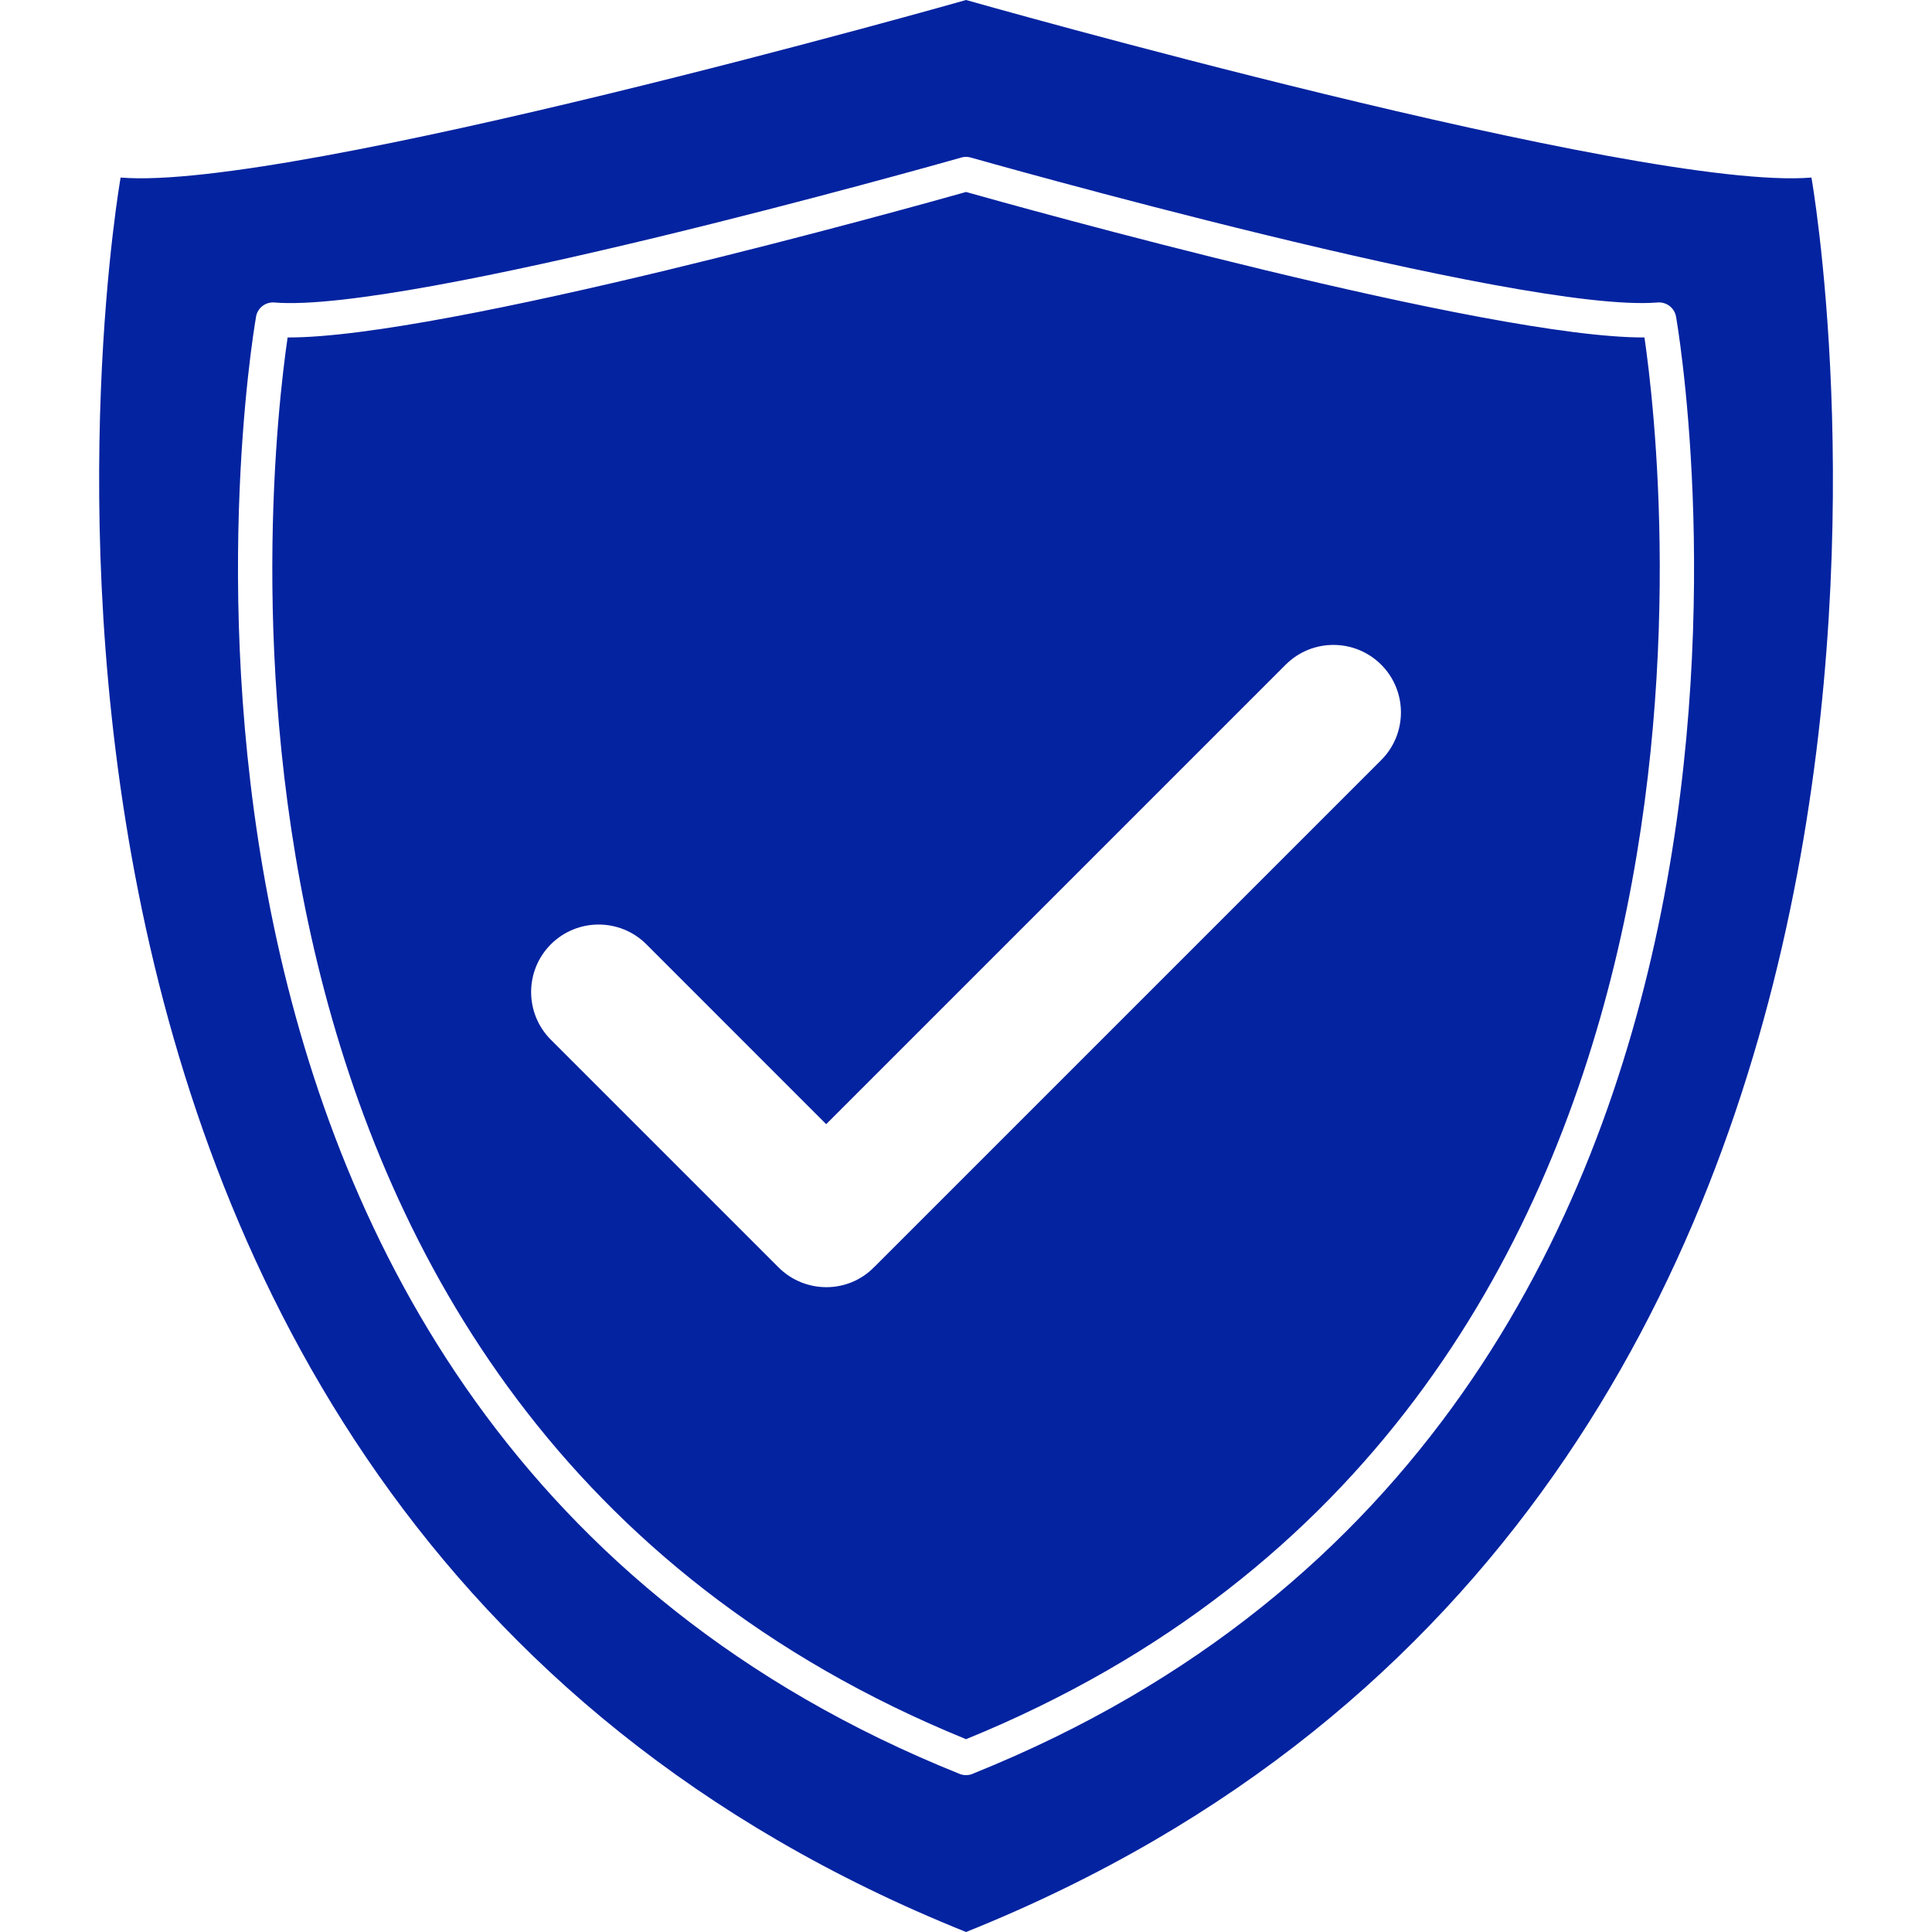 <?xml version="1.0" encoding="UTF-8"?> <svg xmlns="http://www.w3.org/2000/svg" width="30" height="30" viewBox="0 0 30 30" fill="none"><g clip-path="url(#clip0_40_500)"><path fill-rule="evenodd" clip-rule="evenodd" d="M15.001 0C15.001 0 4.52 2.978 1.873 2.757C1.873 2.757 -1.767 23.272 15.001 30C31.768 23.272 28.128 2.757 28.128 2.757C25.481 2.978 15.001 0 15.001 0ZM12.829 17.456L19.964 10.321C20.373 9.912 21.037 9.912 21.447 10.321C21.856 10.73 21.856 11.394 21.447 11.803L13.576 19.674L13.573 19.676C13.167 20.092 12.498 20.089 12.088 19.679L8.554 16.145C8.145 15.736 8.145 15.072 8.554 14.663C8.964 14.254 9.628 14.254 10.037 14.663L12.829 17.456ZM15.001 2.981C14.201 3.207 6.876 5.251 4.466 5.24C4.172 7.253 2.488 21.904 15.001 27.006C27.513 21.904 25.829 7.253 25.535 5.24C23.125 5.251 15.8 3.207 15.001 2.981ZM4.261 4.697C6.334 4.87 14.502 2.567 14.911 2.451C14.961 2.433 15.018 2.43 15.073 2.446C15.121 2.459 23.609 4.87 25.736 4.697C25.875 4.684 26.003 4.78 26.026 4.92L25.762 4.964L26.026 4.92C26.034 4.969 29.043 21.929 15.123 27.535C15.056 27.569 14.976 27.575 14.901 27.545C1.178 22.038 3.874 5.512 3.973 4.936C3.988 4.791 4.116 4.685 4.261 4.697Z" fill="#0423A0"></path></g><defs><clipPath id="clip0_40_500"><rect width="30" height="30" fill="white"></rect></clipPath></defs></svg> 